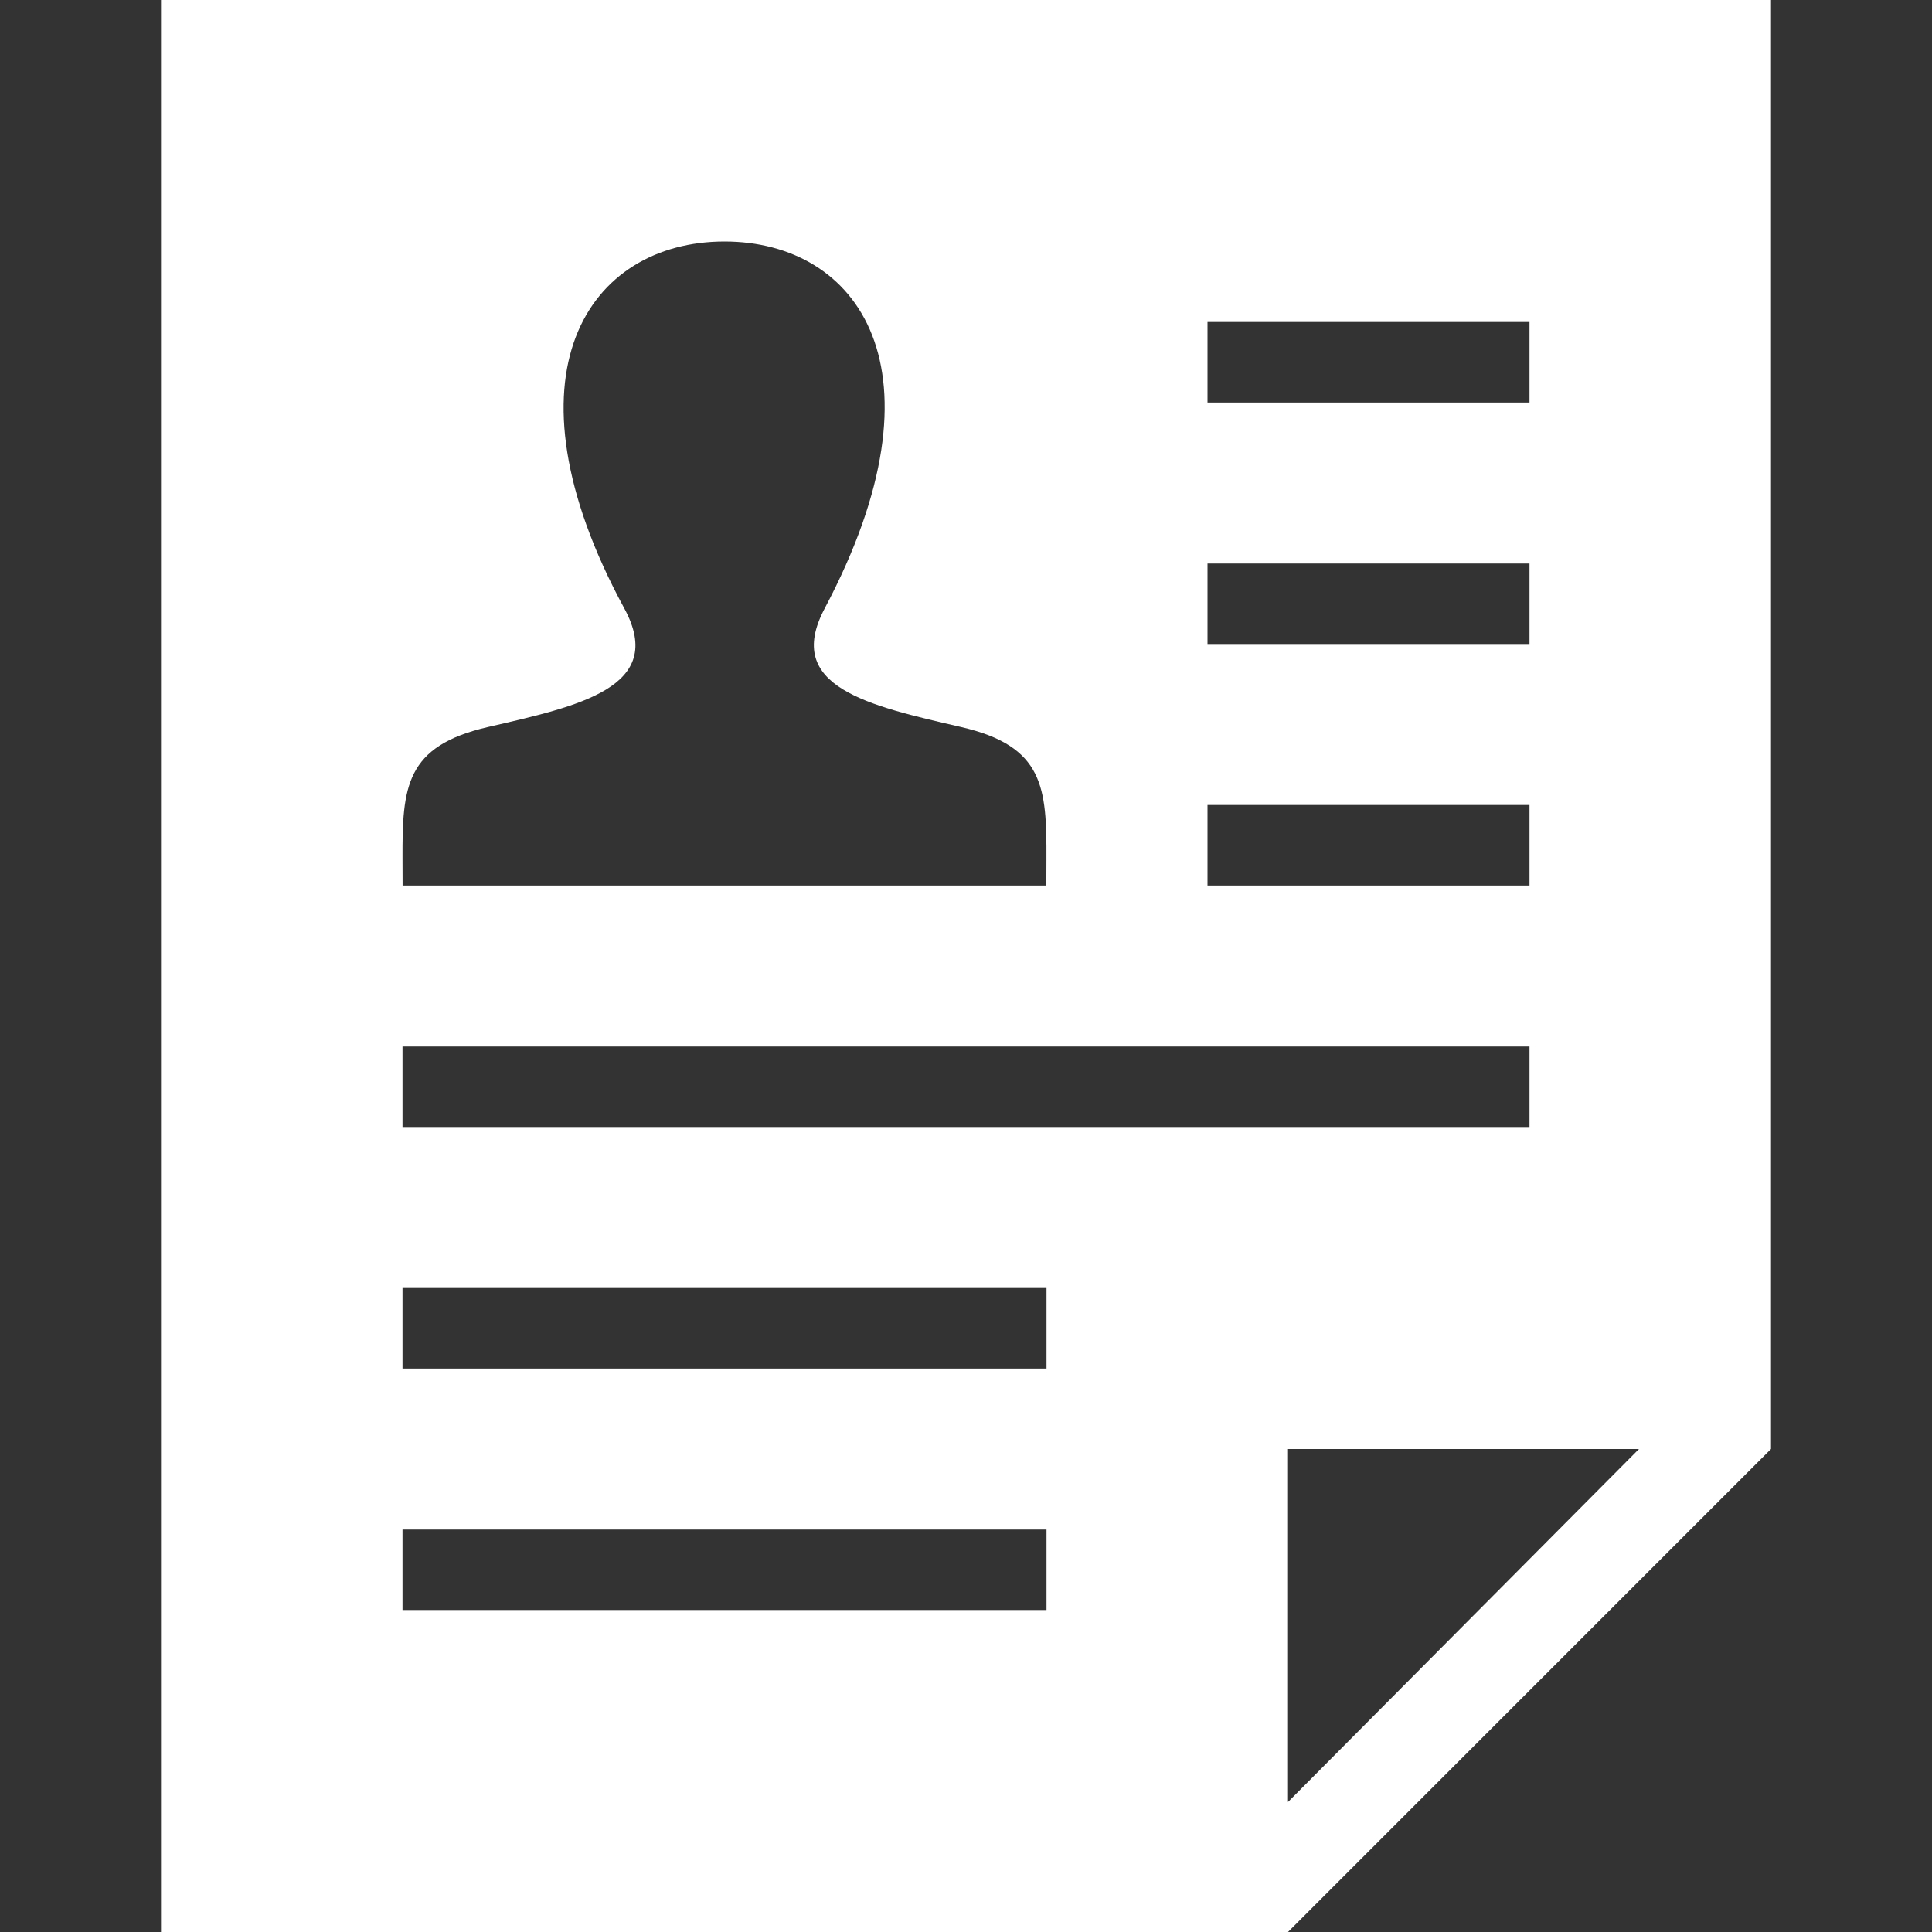 <?xml version="1.0" encoding="UTF-8" standalone="no"?>
<svg
   width="24"
   height="24"
   fill-rule="evenodd"
   clip-rule="evenodd"
   version="1.1"
   id="svg1"
   sodipodi:docname="button-document.svg"
   inkscape:version="1.3.2 (091e20e, 2023-11-25, custom)"
   xmlns:inkscape="http://www.inkscape.org/namespaces/inkscape"
   xmlns:sodipodi="http://sodipodi.sourceforge.net/DTD/sodipodi-0.dtd"
   xmlns="http://www.w3.org/2000/svg"
   xmlns:svg="http://www.w3.org/2000/svg">
  <rect width="100%" height="100%" fill="#333333" stroke="none"/>
  <defs
     id="defs1" />
  <sodipodi:namedview
     id="namedview1"
     pagecolor="#ffffff"
     bordercolor="#666666"
     borderopacity="1.0"
     inkscape:showpageshadow="2"
     inkscape:pageopacity="0.0"
     inkscape:pagecheckerboard="0"
     inkscape:deskcolor="#d1d1d1"
     inkscape:zoom="37.895834"
     inkscape:cx="12.507971"
     inkscape:cy="13.893348"
     inkscape:window-width="3840"
     inkscape:window-height="2054"
     inkscape:window-x="-11"
     inkscape:window-y="-11"
     inkscape:window-maximized="1"
     inkscape:current-layer="svg1" />
  <path
     d="M22 0h-20v24h14l6-6v-18zm-6 18h4.36l-4.36 4.385v-4.385zm-3 1h-8v1h8v-1zm0-3h-8v1h8v-1zm6-2v-1h-14v1h14zm-7.059-4.968c-1.147-.265-2.214-.497-1.697-1.473 1.573-2.97.417-4.559-1.244-4.559-1.694 0-2.821 1.65-1.244 4.559.532.982-.575 1.214-1.697 1.473-1.024.237-1.062.745-1.059 1.635l.001.333h7.997l.001-.323c.004-.896-.03-1.407-1.058-1.645zm7.059.968h-4v1h4v-1zm0-2v-1h-4v1h4zm0-4h-4v1h4v-1z"
     id="path1"
     style="fill:#ffffff" />
</svg>
